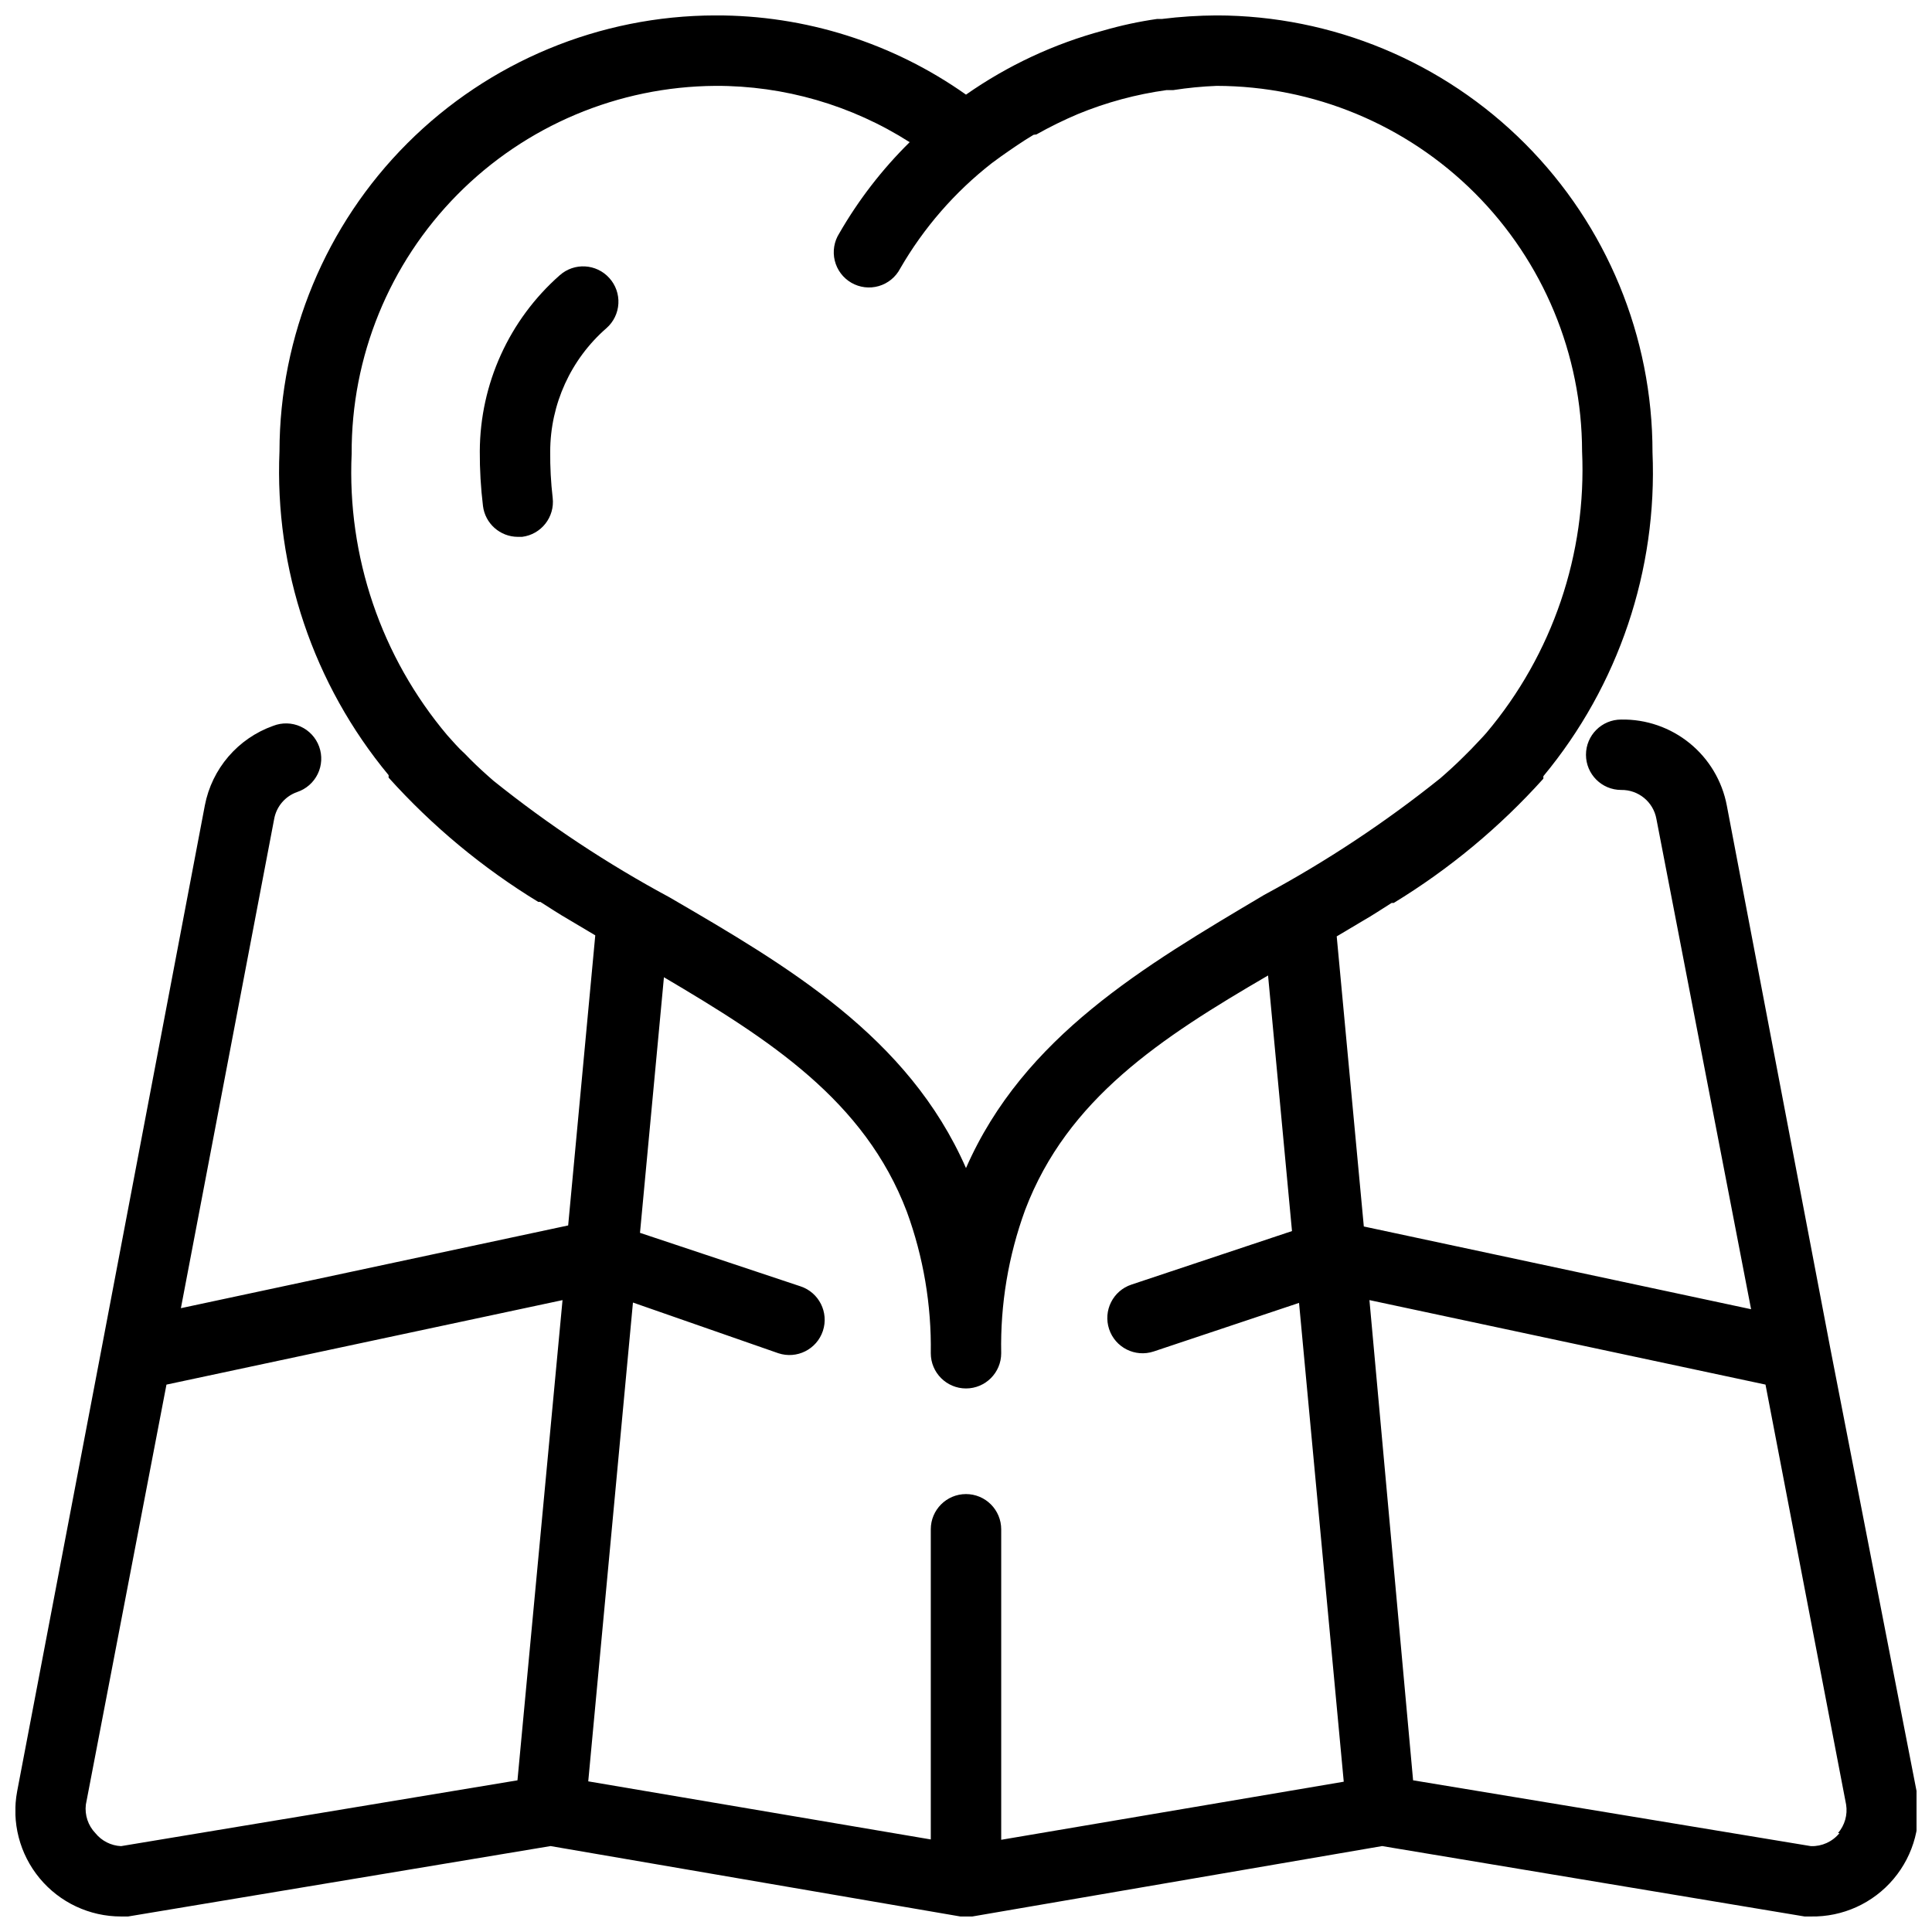 <?xml version="1.0" encoding="UTF-8"?>
<!-- Uploaded to: SVG Repo, www.svgrepo.com, Generator: SVG Repo Mixer Tools -->
<svg width="800px" height="800px" version="1.1" viewBox="144 144 512 512" xmlns="http://www.w3.org/2000/svg">
 <defs>
  <clipPath id="a">
   <path d="m148.09 148.09h503.81v503.81h-503.81z"/>
  </clipPath>
 </defs>
 <path d="m281.23 286.27h1.121c5.09-0.633 8.719-5.262 8.113-10.359-0.473-4.055-0.691-8.137-0.652-12.219 0.012-12.562 5.457-24.5 14.93-32.75 1.867-1.648 2.996-3.977 3.137-6.469 0.141-2.488-0.719-4.93-2.391-6.777-3.43-3.832-9.312-4.168-13.156-0.746-13.398 11.809-21.109 28.785-21.18 46.648-0.023 4.832 0.258 9.664 0.84 14.461 0.566 4.676 4.527 8.195 9.238 8.211z"/>
 <g clip-path="url(#a)">
  <path d="m629.05 501.32-27.43-143.87c-1.234-6.484-4.719-12.328-9.84-16.492-5.121-4.164-11.551-6.387-18.152-6.269-5.152 0-9.328 4.176-9.328 9.328 0 5.152 4.176 9.328 9.328 9.328 4.562-0.074 8.512 3.164 9.332 7.652l25.098 129.96-102.63-21.926-7.184-76.879 6.902-4.106c2.613-1.492 5.133-3.172 7.652-4.758h0.559c14.746-8.992 28.105-20.086 39.652-32.934v-0.652c19.941-24.039 30.25-54.629 28.922-85.836 0.023-30.664-12.129-60.086-33.785-81.797-21.66-21.711-51.051-33.934-81.719-33.984-4.832 0.027-9.664 0.336-14.461 0.934h-1.305c-4.824 0.691-9.594 1.719-14.277 3.078-13.023 3.496-25.336 9.246-36.383 16.98-19.422-13.734-42.645-21.07-66.43-20.992-30.617 0.051-59.969 12.234-81.617 33.883-21.652 21.652-33.836 51.004-33.887 81.621-1.328 31.207 8.98 61.793 28.922 85.832v0.652 0.004c11.551 12.844 24.906 23.938 39.652 32.934h0.559c2.519 1.586 5.039 3.266 7.652 4.758l6.902 4.106-7.184 76.879-102.63 21.926 24.727-129.69c0.609-3.277 2.922-5.981 6.062-7.09 2.394-0.789 4.367-2.516 5.469-4.781 1.102-2.266 1.238-4.883 0.383-7.254-0.859-2.367-2.637-4.293-4.934-5.328-2.297-1.039-4.914-1.102-7.262-0.176-9.34 3.324-16.227 11.344-18.098 21.082l-27.336 143.77-22.395 117.46c-1.555 8.199 0.625 16.66 5.949 23.086 5.32 6.422 13.234 10.137 21.574 10.129h1.867l111.96-18.66 108.6 18.66h3.172l108.6-18.66 111.96 18.66h1.684c8.422 0.148 16.465-3.504 21.895-9.949 5.43-6.441 7.668-14.988 6.094-23.266zm-229.05 38.625c-5.152 0-9.332 4.176-9.332 9.332v82.195l-90.777-15.395 11.848-126.89 38.531 13.434c4.894 1.625 10.18-1.027 11.805-5.922 1.621-4.894-1.031-10.18-5.926-11.805l-42.543-14.18 6.344-67.734c27.988 16.516 53.18 32.656 64.375 62.137 4.391 12.008 6.539 24.719 6.344 37.504 0 5.152 4.18 9.332 9.332 9.332s9.328-4.18 9.328-9.332c-0.254-12.941 1.898-25.816 6.344-37.973 11.195-29.48 36.012-45.621 64.375-62.137l6.344 67.734-42.543 14.184c-4.894 1.621-7.547 6.906-5.922 11.801 1.621 4.894 6.906 7.547 11.801 5.926l38.531-12.875 11.848 126.89-90.777 15.391v-82.285c0-2.477-0.984-4.848-2.734-6.598-1.746-1.75-4.121-2.734-6.594-2.734zm-66.43-373.19c18.242-0.07 36.121 5.113 51.5 14.926-7.281 7.176-13.559 15.305-18.66 24.164-1.363 2.148-1.793 4.758-1.188 7.227 0.605 2.469 2.191 4.586 4.394 5.859 2.199 1.27 4.824 1.59 7.266 0.883 2.445-0.711 4.492-2.383 5.668-4.637 6.238-10.812 14.508-20.316 24.352-27.988l2.426-1.773c2.801-1.961 5.598-3.918 8.582-5.691l0.746-0.094c3.566-2.008 7.242-3.816 11.012-5.41 7.535-3.102 15.438-5.234 23.512-6.348h1.773-0.004c3.801-0.594 7.633-0.965 11.477-1.117 25.672 0.047 50.273 10.27 68.426 28.418 18.148 18.152 28.371 42.754 28.418 68.426 1.234 27.184-7.828 53.84-25.375 74.637-1.305 1.492-2.707 2.891-4.012 4.293l-2.051 2.051c-1.961 1.961-4.012 3.824-6.156 5.691h-0.004c-14.582 11.688-30.195 22.027-46.648 30.883-31.723 18.848-63.723 37.504-79.023 72.398-15.301-34.895-47.305-53.551-78.559-71.746-16.453-8.855-32.07-19.191-46.648-30.883-2.144-1.867-4.199-3.731-6.156-5.691-1.961-1.961-1.305-1.398-2.051-2.051-0.746-0.652-2.707-2.801-4.012-4.293h-0.004c-17.551-20.797-26.613-47.449-25.375-74.637-0.125-25.703 9.953-50.402 28.02-68.684 18.07-18.277 42.652-28.641 68.355-28.812zm-157.49 466.49c-2.656-0.125-5.137-1.383-6.809-3.449-1.93-2.016-2.852-4.789-2.519-7.559l21.363-111.3 104.96-22.391-11.941 127.26zm455.39-3.453 0.004 0.004c-1.84 2.269-4.637 3.547-7.559 3.449l-105.43-17.445-11.57-127.26 104.96 22.391 21.363 111.3c0.434 2.711-0.352 5.477-2.144 7.559z"/>
 </g>
</svg>